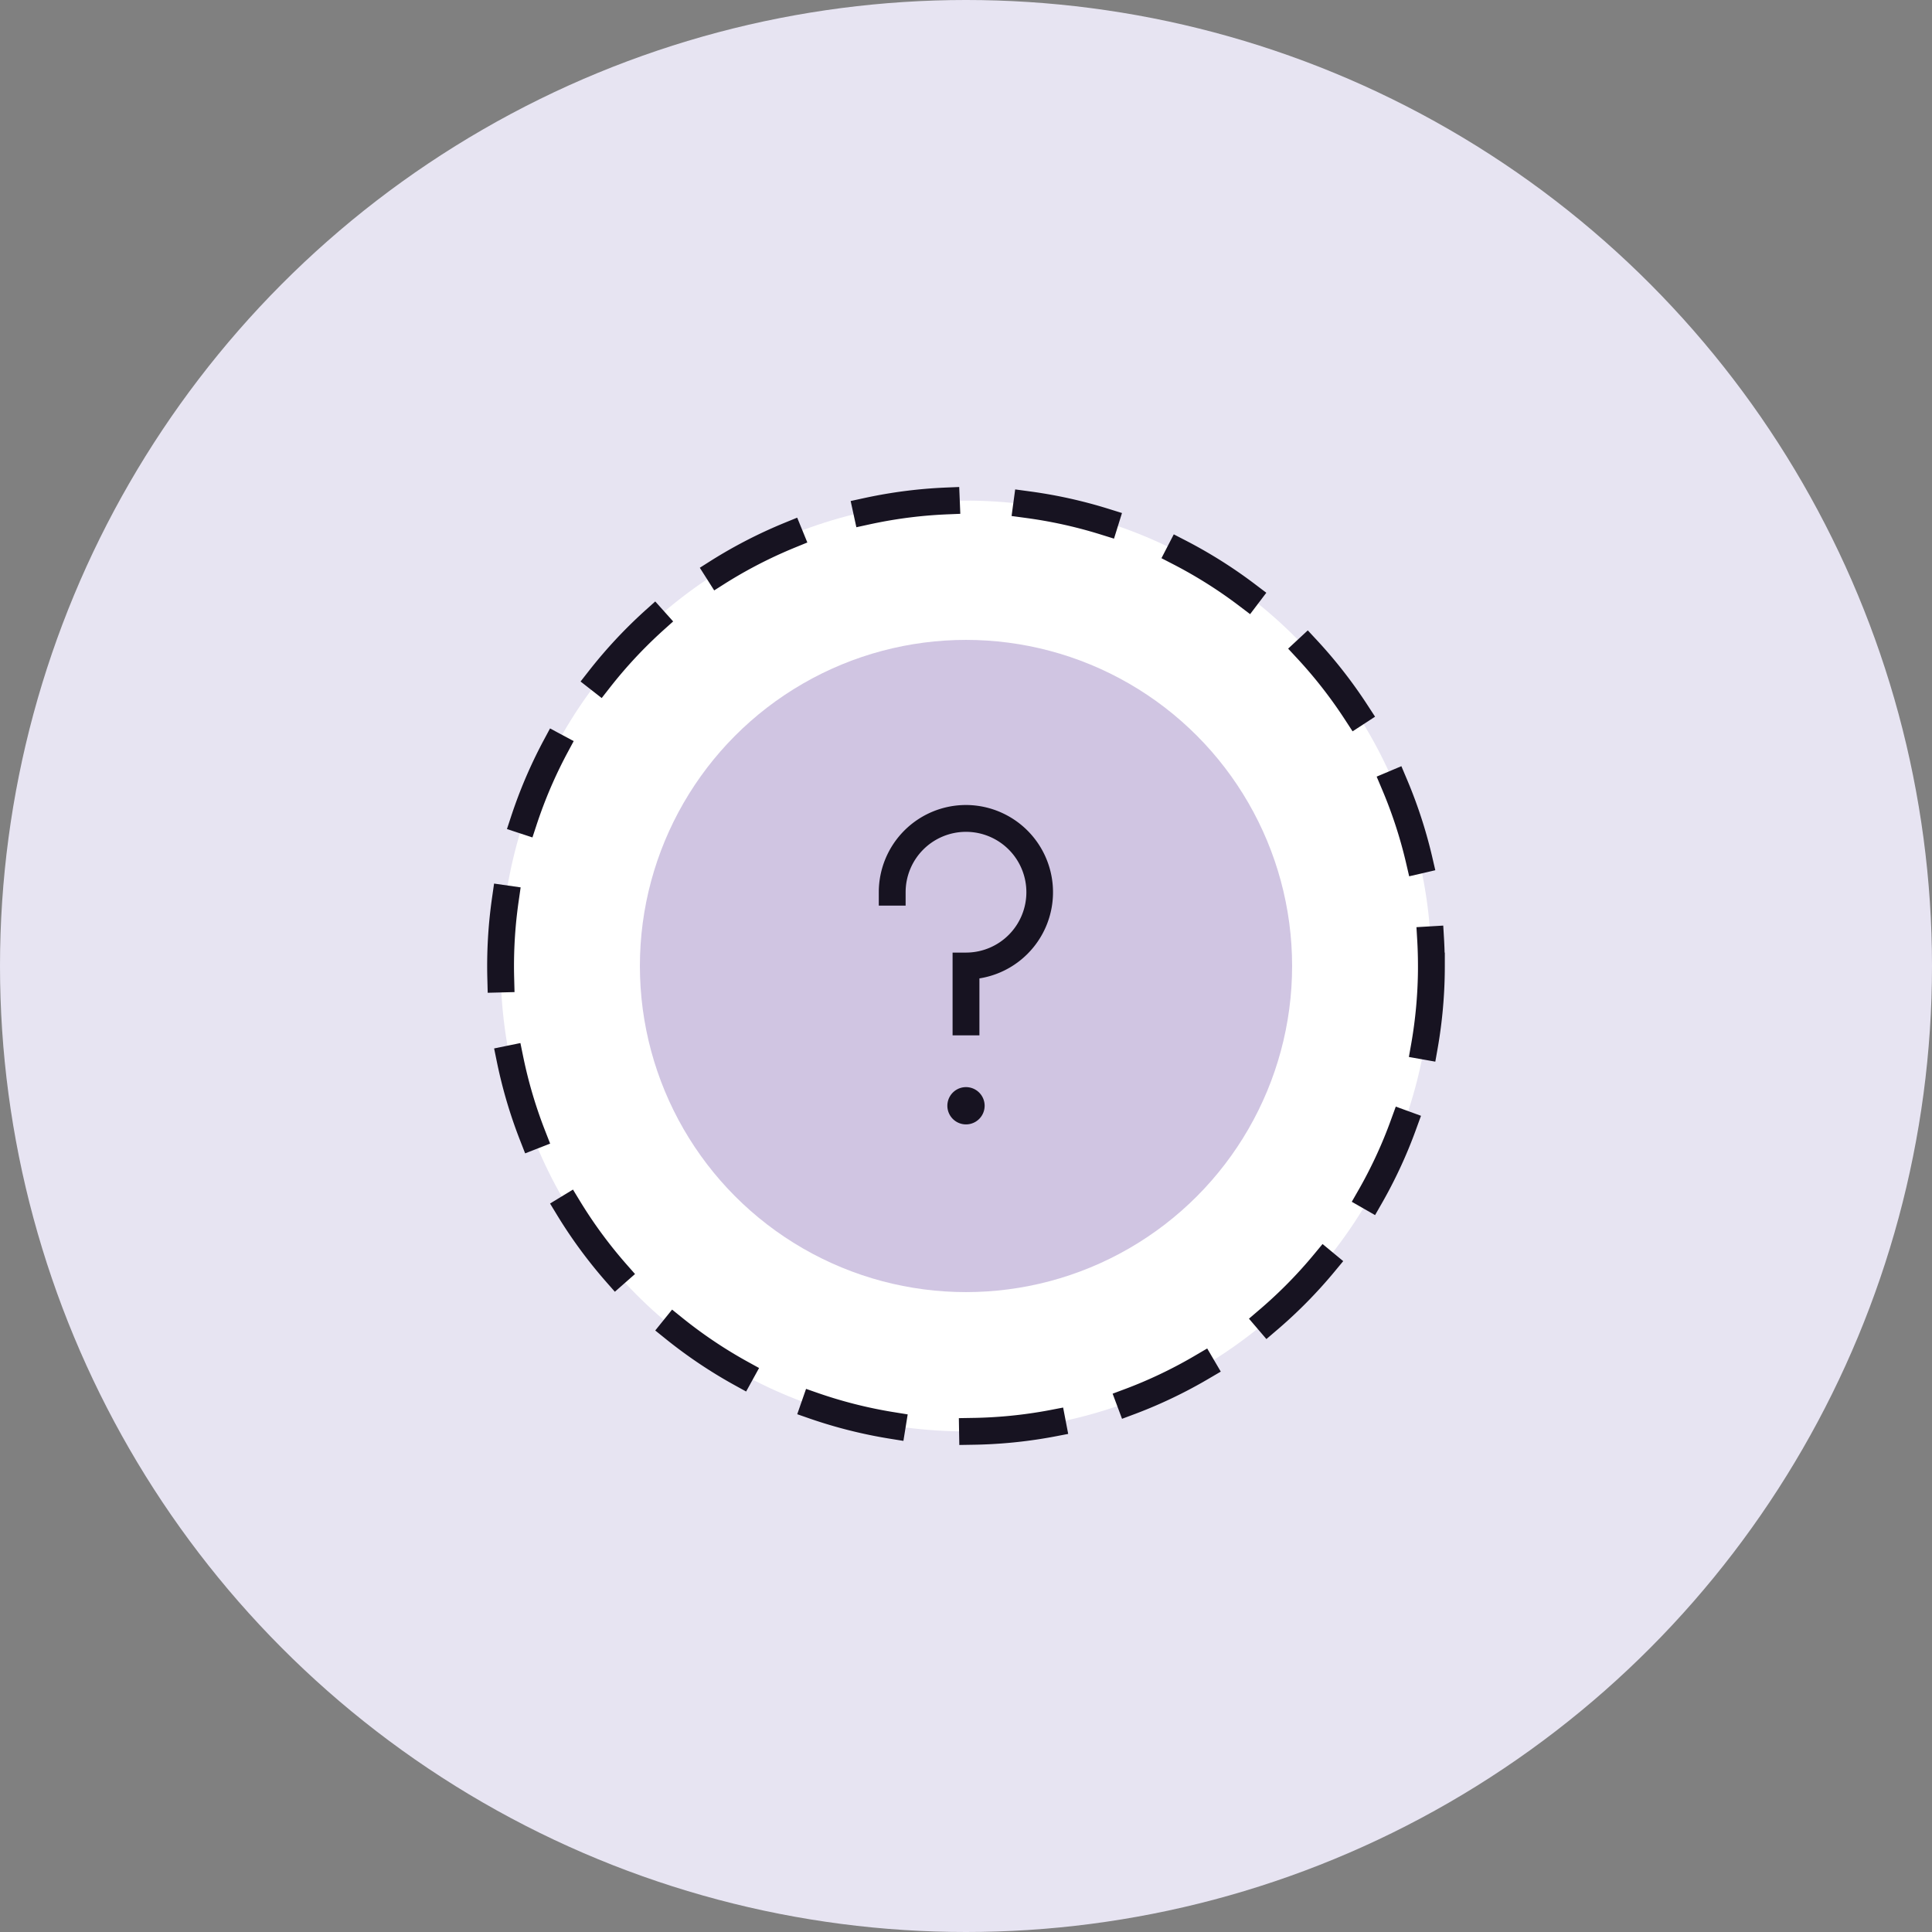 <svg width="144" height="144" fill="none" viewBox="0 0 144 144" xmlns="http://www.w3.org/2000/svg"><rect x="0" y="0" width="144" height="144" fill="#808080" stroke="none"/><circle cx="72" cy="72" r="72" fill="#E7E4F2"/><circle cx="72" cy="72" r="34.688" fill="#fff"/><circle cx="72" cy="72" r="24.306" fill="#D0C5E2"/><path fill-rule="evenodd" clip-rule="evenodd" d="M72 60a6.5 6.5 0 00-6.5 6.5v1h2v-1A4.5 4.5 0 1172 71h-1v6.167h2v-4.243A6.502 6.502 0 0072 60zm0 23.806a1.389 1.389 0 100-2.778 1.389 1.389 0 000 2.778z" fill="#171321"/><path d="M106.688 72A34.692 34.692 0 0172 106.687a34.69 34.69 0 01-32.047-21.413A34.688 34.688 0 11106.687 72h.001z" stroke="#171321" stroke-width="2" stroke-linecap="square" stroke-dasharray="6 6"/></svg>
